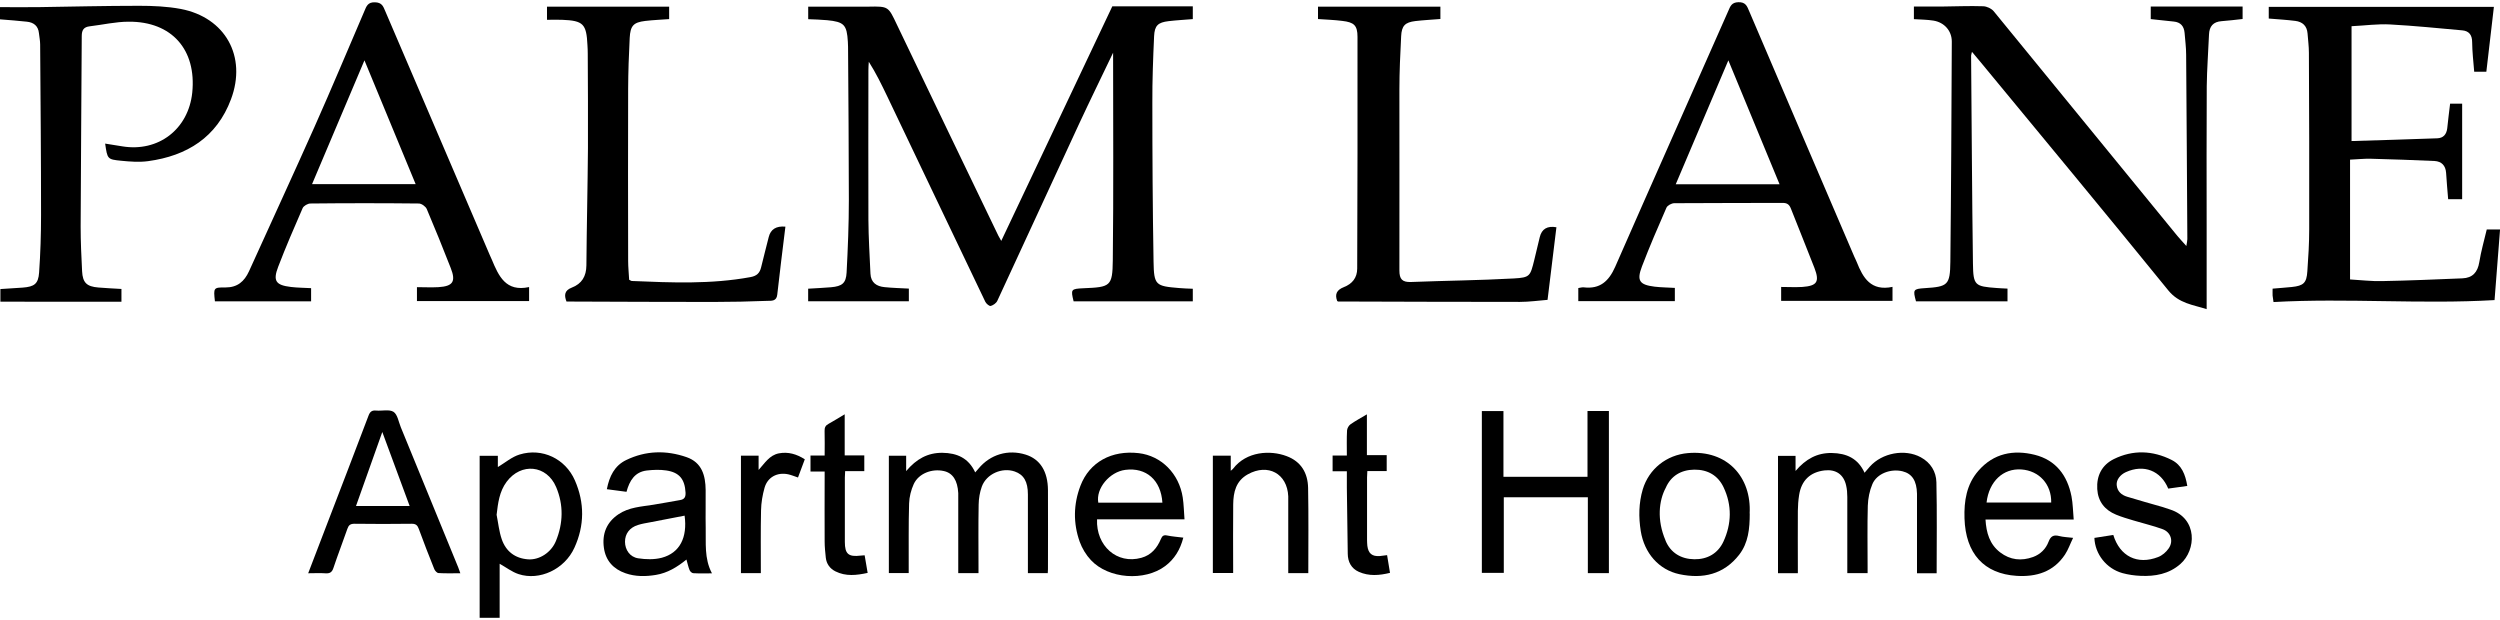 <?xml version="1.0" encoding="UTF-8"?>
<svg id="logos" xmlns="http://www.w3.org/2000/svg" viewBox="0 0 500 124">
  <g>
    <path d="M222.64,10.5c-2.37,4.96-4.62,9.54-6.78,14.18-5.48,11.83-10.91,23.66-16.4,35.49-.22.47-.82.88-1.31,1.02-.27.08-.88-.43-1.08-.82-6.56-13.69-13.08-27.4-19.63-41.11-1.12-2.33-2.25-4.66-3.68-6.91-.04.55-.08,1.12-.08,1.66,0,9.97-.04,19.94,0,29.91.02,3.6.25,7.21.41,10.81.08,1.8,1.23,2.55,2.84,2.7,1.57.16,3.13.2,4.84.29v2.53h-20.14v-2.51c1.59-.1,3.09-.16,4.58-.29,2.21-.2,3-.8,3.11-2.96.25-4.82.45-9.66.45-14.5,0-10.21-.1-20.39-.16-30.6,0-.35-.02-.71-.04-1.04-.2-3.39-.74-3.98-4.15-4.31-1.21-.12-2.43-.14-3.78-.2V1.33h12.05c4.04-.08,3.96-.04,5.7,3.62,6.72,14.06,13.5,28.11,20.27,42.17.12.25.27.51.59,1.06,7.46-15.75,14.81-31.26,22.21-46.91h16.1v2.55c-1.61.14-3.23.22-4.84.41-2.12.25-2.8.88-2.9,3-.2,4.43-.37,8.85-.35,13.28,0,10.6.06,21.21.24,31.81.08,4.74.41,4.9,5.13,5.29.86.08,1.72.1,2.72.14v2.51h-23.84c-.59-2.41-.53-2.49,1.96-2.61,5.41-.22,5.82-.37,5.88-5.62.16-13.69.06-27.38.06-41.53h0Z"/>
    <path d="M394.4,10.34c-.1.47-.18.65-.18.8.12,13.87.18,27.74.37,41.6.06,4.37.39,4.54,4.74,4.86.69.06,1.37.08,2.17.12v2.55h-18.3c-.65-2.35-.55-2.49,1.74-2.64,4.64-.29,5.07-.61,5.13-5.27.16-14.69.22-29.36.29-44.05,0-2.14-1.49-3.84-3.68-4.19-1.25-.2-2.53-.2-3.9-.29V1.31h5.48c2.8-.02,5.6-.16,8.38-.06.72.02,1.66.45,2.12,1.02,12.26,14.97,24.48,29.95,36.73,44.93.51.63,1.08,1.19,1.78,2,.1-.65.2-1.02.2-1.39-.08-12.3-.14-24.6-.24-36.88,0-1.45-.2-2.9-.31-4.35-.12-1.35-.8-2.14-2.17-2.27-1.49-.16-3-.31-4.6-.49V1.31h18.37v2.49c-1.41.16-2.8.33-4.17.43-1.72.12-2.49,1.04-2.55,2.7-.14,3.43-.41,6.86-.45,10.3-.06,9.21-.02,18.41-.02,27.64v16.96c-2.72-.88-5.52-1.12-7.66-3.74-12.42-15.3-24.99-30.44-37.53-45.64-.51-.63-1.04-1.23-1.74-2.08l-.02-.04Z"/>
    <path d="M470.27,28.21c5.68-.18,11.44-.33,17.18-.55,1.21-.04,1.86-.78,2-2.02.16-1.61.37-3.21.57-4.9h2.41v19.1h-2.8c-.14-1.8-.31-3.53-.41-5.27-.1-1.47-.92-2.29-2.31-2.37-4.25-.2-8.48-.33-12.73-.45-1.33-.04-2.66.12-4.17.18v23.96c2.17.12,4.31.39,6.42.33,5.35-.1,10.69-.33,16.04-.55,2.04-.08,3.06-1.21,3.39-3.25.35-2.17.96-4.29,1.49-6.52h2.66c-.37,4.66-.72,9.23-1.1,14.12-14.69.86-29.42-.43-44.21.39-.08-.53-.14-.9-.18-1.29-.02-.39,0-.8,0-1.39,1.33-.12,2.59-.2,3.84-.33,2.35-.25,2.96-.8,3.11-3.15.2-2.78.37-5.58.37-8.38.02-11.77,0-23.54-.06-35.34,0-1.27-.18-2.55-.27-3.84-.12-1.53-1.02-2.33-2.45-2.51-1.72-.22-3.47-.31-5.31-.47V1.37h45.03c-.53,4.47-1.02,8.68-1.51,12.97h-2.43c-.16-2-.39-3.96-.41-5.92,0-1.43-.63-2.23-1.98-2.35-4.8-.43-9.6-.92-14.42-1.18-2.47-.14-4.98.22-7.72.35v22.98l-.06-.02Z"/>
    <path d="M42.98,60.23c-.29-2.68-.29-2.76,2.14-2.74,2.37,0,3.74-1.19,4.68-3.23,4.37-9.66,8.81-19.25,13.12-28.93,3.41-7.66,6.64-15.38,9.95-23.09.41-.96.67-1.84,2.14-1.78,1.35.04,1.63.78,2.02,1.72,6.95,16.26,13.93,32.52,20.9,48.77.14.31.29.63.43.96,1.37,3.27,2.78,6.52,7.46,5.5v2.8h-22.43v-2.78c1.43,0,2.88.08,4.29,0,2.92-.18,3.53-1.12,2.47-3.82-1.55-3.96-3.13-7.89-4.8-11.81-.22-.51-1.04-1.1-1.59-1.1-7.23-.08-14.46-.08-21.68,0-.53,0-1.35.47-1.55.92-1.7,3.9-3.39,7.8-4.9,11.75-1.08,2.82-.47,3.66,2.55,4.02,1.31.16,2.64.16,4.04.24v2.64h-19.24v-.04ZM72.89,12.07c-3.58,8.46-7.01,16.57-10.48,24.76h20.72c-3.43-8.27-6.76-16.32-10.24-24.76Z"/>
    <path d="M378.5,57.35v2.82h-22.27v-2.78c1.37,0,2.8.08,4.23,0,2.96-.22,3.49-1.02,2.43-3.8-1.53-3.96-3.15-7.89-4.7-11.85-.31-.8-.72-1.16-1.65-1.16-7.23.04-14.46,0-21.68.06-.55,0-1.37.45-1.57.9-1.7,3.88-3.39,7.8-4.9,11.75-1.08,2.84-.51,3.66,2.51,4.04,1.31.16,2.64.16,4.07.25v2.64h-19.31v-2.61c.41-.06.76-.18,1.1-.14,3.25.39,5.01-1.25,6.27-4.09,7.5-17.1,15.1-34.14,22.64-51.22.39-.9.65-1.68,2-1.72,1.45-.04,1.74.78,2.15,1.76,6.99,16.38,14.01,32.73,21.02,49.09.16.37.35.72.51,1.12,1.25,3.17,2.84,5.88,7.17,4.96l-.02-.02ZM345.67,12.07c-3.58,8.46-7.03,16.57-10.52,24.78h20.76c-3.41-8.25-6.74-16.28-10.24-24.78h0Z"/>
    <path d="M0,3.8V1.43c2.57,0,5.05.02,7.54,0,6.76-.1,13.52-.27,20.27-.27,2.78,0,5.62.12,8.34.63,8.91,1.7,13.26,9.5,10.05,18.06-2.84,7.6-8.79,11.32-16.57,12.38-1.76.24-3.62.1-5.41-.08-2.76-.27-2.74-.35-3.19-3.43,1.18.2,2.31.37,3.43.55,7.23,1.19,13.22-3.43,13.99-10.73.88-8.6-4.09-14.26-12.71-14.2-2.59,0-5.17.61-7.78.92-1.21.14-1.61.74-1.61,1.96-.06,12.71-.18,25.41-.22,38.12,0,2.98.14,5.94.29,8.91.12,2.29.92,3.06,3.25,3.25,1.51.12,3,.2,4.62.29v2.55H.08v-2.53c1.49-.1,2.98-.18,4.47-.29,2.31-.18,3.11-.74,3.27-3,.27-3.84.39-7.68.39-11.52,0-11.36-.1-22.72-.18-34.1,0-.74-.16-1.51-.24-2.25-.14-1.47-1.06-2.17-2.41-2.31-1.72-.2-3.47-.31-5.37-.47l-.02-.06Z"/>
    <path d="M311.29,45.4c-.59,4.74-1.16,9.46-1.78,14.57-1.78.14-3.66.41-5.54.41-12.12,0-24.23-.04-36.36-.08-.04,0-.1-.06-.18-.12-.51-1.37-.06-2.21,1.35-2.76,1.65-.65,2.66-1.84,2.66-3.72.04-15.44.1-30.87.06-46.31,0-2.35-.72-2.94-3.06-3.21-1.55-.2-3.13-.25-4.84-.37V1.33h24.48v2.47c-1.66.14-3.35.22-4.99.41-2.08.25-2.76.94-2.86,3.04-.18,3.55-.35,7.09-.35,10.66-.02,12.07.04,24.13,0,36.2,0,1.72.57,2.35,2.31,2.29,6.86-.27,13.73-.33,20.59-.71,3.23-.18,3.27-.47,4.07-3.68.37-1.53.72-3.06,1.1-4.58.4-1.65,1.51-2.3,3.33-1.98v-.04Z"/>
    <path d="M157.08,45.35c-.55,4.58-1.14,9.09-1.63,13.59-.14,1.33-1.14,1.21-1.92,1.23-3.6.14-7.23.22-10.83.22-9.56,0-19.12-.04-28.66-.08h-.74c-.51-1.29-.39-2.23,1.04-2.78,2.02-.78,2.92-2.25,2.94-4.47.06-7.8.25-15.61.31-23.41.04-6.29-.02-12.59-.04-18.88,0-.59-.02-1.16-.06-1.74-.2-4.25-.82-4.9-5.07-5.07-.98-.04-1.96,0-3.02,0V1.33h24.43v2.49c-1.59.12-3.19.18-4.8.37-2.35.29-2.96.96-3.09,3.41-.18,3.37-.29,6.76-.31,10.13-.04,11.48-.02,22.96,0,34.44,0,1.27.14,2.55.2,3.78.27.14.41.25.57.25,7.91.33,15.83.67,23.7-.78,1.21-.22,1.84-.78,2.12-1.94.49-2.04,1.02-4.05,1.53-6.09.39-1.54,1.5-2.23,3.33-2.06l.02.02Z"/>
  </g>
  <g>
    <path d="M321.78,114.63h-4.21v-15.18h-16.81v15.13h-4.39v-32.36h4.32v13.14h16.81v-13.16h4.28v32.42h-.01Z"/>
    <path d="M373.51,114.63h-4.05v-15.24c0-.78-.06-1.57-.24-2.32-.5-2.2-2.06-3.24-4.3-2.99-2.89.34-4.65,2.01-5.1,4.95-.16,1.03-.24,2.09-.25,3.13-.03,3.74,0,7.48,0,11.22v1.26h-3.97v-23.47h3.51v3.02c2.06-2.41,4.34-3.64,7.25-3.59,2.94.05,5.24,1.07,6.55,3.95.38-.44.7-.84,1.06-1.23,2.46-2.76,7.01-3.59,10.18-1.87,1.99,1.08,3.08,2.88,3.13,5,.14,6.04.05,12.09.05,18.2h-3.93v-15.9c-.06-2.6-.98-4.01-2.89-4.49-2.36-.58-5.13.45-6.03,2.55-.57,1.33-.87,2.87-.92,4.32-.11,4.07-.04,8.16-.04,12.23v1.31h0Z"/>
    <path d="M209.59,114.62h-4.01v-1.26c0-4.83.01-9.65,0-14.46,0-2.59-.83-3.97-2.63-4.6-2.54-.88-5.65.48-6.58,3-.41,1.13-.62,2.4-.64,3.61-.08,4.15-.03,8.29-.03,12.45v1.26h-4.05v-16c-.14-2.55-1.11-4.02-2.88-4.41-2.41-.54-5.05.5-6.02,2.6-.54,1.19-.89,2.56-.93,3.87-.13,4.22-.06,8.44-.08,12.67v1.26h-3.97v-23.47h3.46v3.08c2.05-2.44,4.32-3.68,7.24-3.66,2.94.04,5.24,1.04,6.57,3.92.26-.3.48-.53.67-.77,2.34-2.83,5.91-3.88,9.41-2.79,2.89.9,4.45,3.34,4.47,7.12.03,5.27,0,10.54,0,15.81,0,.21-.01.44-.04.74l.03.03Z"/>
    <path d="M61.63,114.67c1.33-3.46,2.59-6.72,3.83-9.99,2.75-7.18,5.53-14.35,8.24-21.54.3-.8.68-1.11,1.53-1.03,1.18.11,2.63-.29,3.48.26.8.53,1.01,2,1.45,3.07,3.83,9.36,7.67,18.71,11.5,28.07.14.34.25.68.41,1.14-1.55,0-2.97.05-4.37-.04-.3-.01-.7-.45-.84-.79-1.07-2.66-2.11-5.34-3.1-8.04-.26-.73-.6-1.04-1.43-1.03-3.82.05-7.63.05-11.45,0-.83,0-1.16.3-1.41,1.03-.9,2.61-1.91,5.18-2.78,7.8-.29.89-.73,1.14-1.61,1.08-1.08-.08-2.16-.01-3.46-.01h0ZM76.47,86.37c-1.71,4.81-3.47,9.79-5.27,14.83h10.73c-1.87-5.09-3.72-10.08-5.48-14.83h.01Z"/>
    <path d="M99.93,112.75v10.81h-4v-32.4h3.64v2.25c1.46-.87,2.8-2.04,4.36-2.51,4.52-1.38,9.15.84,11.05,5.18,1.95,4.47,1.94,9.02-.1,13.47-1.95,4.3-6.96,6.66-11.17,5.27-1.33-.44-2.51-1.36-3.78-2.07h0ZM99.32,102.96c.33,1.63.49,3.33,1.03,4.89.84,2.43,2.66,3.83,5.28,4.02,2.22.15,4.59-1.33,5.55-3.66,1.47-3.56,1.55-7.25.05-10.79-1.88-4.44-7.01-4.94-9.9-1.07-1.46,1.96-1.73,4.25-2.01,6.62h0Z"/>
    <path d="M142.39,114.67c-1.36,0-2.55.04-3.73-.03-.28-.01-.64-.35-.75-.63-.26-.64-.4-1.33-.62-2.1-1.86,1.51-3.79,2.69-6.11,3.07-2.05.34-4.1.36-6.08-.33-2.43-.84-3.97-2.53-4.32-5.09-.39-2.78.52-5.09,2.9-6.7,2.1-1.42,4.56-1.53,6.95-1.91,1.81-.28,3.59-.64,5.4-.94.89-.15,1.12-.64,1.08-1.5-.15-2.66-1.22-4.03-3.85-4.42-1.27-.19-2.61-.14-3.91.01-2.37.29-3.44,2-4.05,4.26-1.29-.16-2.56-.33-3.93-.52.5-2.58,1.53-4.7,3.86-5.83,3.92-1.9,8-2,12.09-.58,3.07,1.07,3.78,3.67,3.81,6.58.03,2.5-.04,5.01.01,7.51.08,3.04-.33,6.14,1.24,9.12h0ZM136.92,103.13c-2.32.45-4.59.88-6.84,1.32-.84.16-1.7.29-2.5.55-1.67.52-2.59,1.77-2.58,3.37.01,1.58.97,3.04,2.64,3.29,1.53.24,3.23.28,4.72-.11,3.61-.97,5.15-4.06,4.56-8.42h-.01Z"/>
    <path d="M414.73,103.91h-17.63c.16,2.65.82,4.95,2.94,6.57,2,1.53,4.23,1.76,6.57.92,1.48-.54,2.56-1.62,3.1-3.05.44-1.16,1.04-1.43,2.16-1.14.79.2,1.62.23,2.75.36-.58,1.19-.97,2.35-1.62,3.34-2.29,3.46-5.74,4.5-9.65,4.26-6.56-.41-10.23-4.46-10.45-11.49-.11-3.47.4-6.82,2.8-9.55,3.04-3.48,6.99-4.23,11.25-3.17,4.23,1.06,6.53,4.13,7.35,8.32.28,1.45.29,2.95.44,4.62h-.01ZM397.31,100.51h12.93c.08-3.64-2.4-6.37-5.97-6.62-3.62-.25-6.46,2.36-6.96,6.62Z"/>
    <path d="M236.66,107.54c-.62,2.4-1.76,4.27-3.62,5.67-4.12,3.09-11.33,2.58-14.85-1.18-.97-1.03-1.77-2.35-2.25-3.68-1.32-3.71-1.26-7.51.15-11.2,1.81-4.74,6.25-7.15,11.66-6.52,4.51.53,8.07,4.08,8.8,8.88.21,1.39.23,2.8.35,4.35h-17.49c-.23,5.28,3.95,9.07,8.87,7.7,1.96-.54,3.14-1.95,3.9-3.76.26-.63.55-.85,1.26-.7,1.02.21,2.06.28,3.24.43h-.01ZM232.48,100.54c-.28-4.52-3.24-7.1-7.4-6.57-3.18.4-5.94,3.74-5.42,6.57h12.82Z"/>
    <path d="M349.95,102.68c0,3.05-.28,5.89-2.11,8.26-3.08,3.96-7.28,4.89-11.96,3.9-4.12-.88-7.02-4.22-7.73-8.63-.44-2.8-.41-5.58.4-8.33,1.23-4.1,4.76-6.89,9.02-7.26,7.87-.69,12.75,4.81,12.36,12.08h.01ZM333.1,108.11c1.02,2.46,3.12,3.71,5.77,3.74,2.61.04,4.71-1.16,5.81-3.52,1.65-3.56,1.73-7.28.05-10.84-1.12-2.39-3.17-3.59-5.88-3.56-2.66.04-4.67,1.26-5.7,3.63-1.36,2.53-1.82,6.4-.04,10.54h0Z"/>
    <path d="M418.88,107.58c1.26-.2,2.53-.4,3.78-.59,1.31,4.28,4.81,6.03,8.96,4.42.82-.31,1.61-.99,2.11-1.72,1.02-1.45.45-3.25-1.22-3.86-1.88-.69-3.86-1.14-5.79-1.73-1.18-.35-2.37-.7-3.51-1.17-2.26-.93-3.61-2.63-3.76-5.11-.16-2.69.94-4.83,3.33-6.01,3.82-1.88,7.75-1.73,11.55.18,2.02,1.02,2.75,2.93,3.13,5.2-1.31.18-2.56.35-3.81.53-1.5-3.61-4.89-4.91-8.46-3.3-1.16.52-1.94,1.56-1.85,2.58.11,1.29.97,2.01,2.1,2.35,2.35.73,4.72,1.37,7.1,2.06.5.15.99.33,1.48.49,5.58,1.81,5.24,8.12,2.05,10.91-2.29,2-5.05,2.49-7.95,2.36-1.22-.05-2.46-.23-3.64-.55-3.19-.89-5.48-3.79-5.6-7.04h0Z"/>
    <path d="M261.65,114.62h-4v-15.36c-.2-4.55-4.06-6.63-8.08-4.4-2.4,1.33-2.9,3.58-2.93,6.02-.05,4.15-.01,8.31-.01,12.45v1.27h-4.06v-23.47h3.58v3.03c.26-.23.38-.3.45-.4,2.69-3.52,7.48-3.76,10.71-2.54,2.94,1.09,4.25,3.41,4.31,6.35.11,5.64.04,11.28.04,17.06h-.01Z"/>
    <path d="M168.93,91.08h3.93v3.15h-3.83c-.03.48-.06.88-.06,1.27v12.89c0,2.41.72,3.03,3.17,2.73.23-.03.44-.04.79-.06.2,1.14.39,2.26.6,3.52-2.21.48-4.36.74-6.45-.31-1.09-.55-1.78-1.48-1.92-2.73-.11-1.08-.23-2.16-.23-3.24-.03-4.22,0-8.44,0-12.67v-1.32h-2.83v-3.2h2.83c0-1.72.04-3.32-.01-4.91-.03-.68.18-1.11.79-1.43,1.04-.57,2.04-1.21,3.23-1.91v8.23h-.01Z"/>
    <path d="M277.42,111.04c.2,1.22.38,2.31.58,3.53-2.11.52-4.21.7-6.23-.2-1.51-.67-2.2-1.99-2.22-3.61-.08-4.41-.13-8.81-.18-13.22v-3.28h-2.85v-3.15h2.85c0-1.77-.05-3.39.04-5.03.03-.43.34-.97.68-1.21.99-.7,2.07-1.27,3.29-2v8.16h3.96v3.18h-3.87c-.03.5-.06.9-.06,1.29v12.55c0,.38.03.74.06,1.12.2,1.53.94,2.15,2.49,2.04.44-.04.88-.1,1.46-.18h.01Z"/>
    <path d="M152.16,114.63h-3.97v-23.49h3.53v2.85c1.23-1.34,2.15-2.95,4.06-3.32,1.85-.35,3.54.14,5.18,1.19-.46,1.24-.92,2.45-1.36,3.64-.72-.24-1.33-.5-1.97-.64-2.19-.46-4.12.58-4.72,2.7-.41,1.46-.67,3-.7,4.51-.09,4.13-.04,8.28-.04,12.54h0Z"/>
  </g>
</svg>